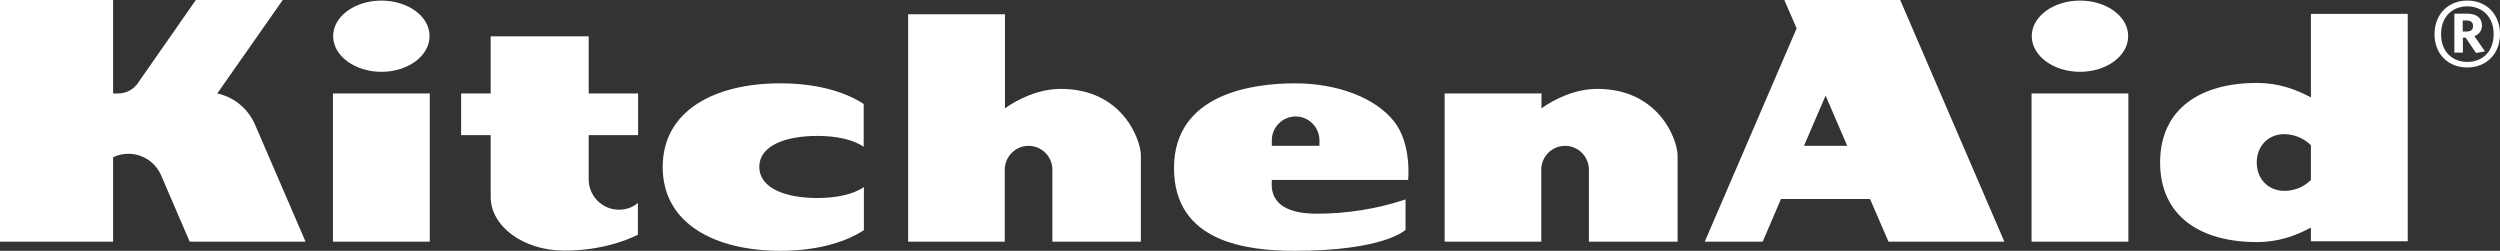 <?xml version="1.0" encoding="utf-8"?>
<svg xmlns="http://www.w3.org/2000/svg" xmlns:xlink="http://www.w3.org/1999/xlink" width="1260px" height="126.4px" viewBox="0 0 1260 126.4" version="1.1">
    <rect x="0" y="0" width="1260" height="126.4" fill="#333333" stroke="none"/>
    <title>kitchenaid-logo</title>
    <g id="Page-1" stroke="none" stroke-width="1" fill="none" fill-rule="evenodd">
        <g id="kitchenaid-logo" fill="#FFFFFF" fill-rule="nonzero">
            <path d="M312,105.7 C303.6,105.7 296.7,98.9 296.7,90.4 L296.7,68.1 L321.6,68.1 L321.6,47.1 L296.7,47.1 L296.7,18.3 L247.3,18.3 L247.3,47.1 L232.4,47.1 L232.4,68.1 L247.3,68.1 L247.3,98.2 L247.3,98.2 L247.3,99.2 C247.3,114.2 263.9,126.3 284.4,126.3 C302.1,126.3 314.8,121.6 321.5,118.3 L321.5,102.3 C318.9,104.5 315.5,105.7 312,105.7 Z" id="Path"/>
            <rect id="Rectangle" x="167.8" y="47.1" width="48.8" height="74.7"/>
            <path d="M192.2,36.2 C205.6,36.2 216.5,28.2 216.5,18.2 C216.5,8.2 205.6,0.3 192.2,0.3 C178.8,0.3 167.9,8.3 167.9,18.2 C167.9,28.1 178.8,36.2 192.2,36.2" id="Path"/>
            <path d="M641,90.7 L709.7,90.7 C709.7,90.7 711.6,72.7 702.7,61.3 C693.1,49.1 673.8,42 652.6,42 C631.4,42 591.7,47.2 591.7,84.7 C591.7,122.2 628.6,126.4 652.5,126.4 C698,126.4 708.4,115.8 708.4,115.8 L708.4,100.5 C694,105.3 678.9,107.7 663.7,107.7 C638.5,107.7 641,93.5 641,90.7 Z M641,73.2 L641,70.7 C641,64.1 646.4,58.7 653,58.7 C659.6,58.7 665,64.1 665,70.7 L665,73.3 L665,73.5 L641,73.5 L641,73.2 Z" id="Shape"/>
            <path d="M534.6,44.8 C523.4,44.8 512.9,50 506.5,54.6 L506.5,7.2 L457.7,7.2 L457.7,121.8 L506.4,121.8 L506.4,85.5 L506.4,85.5 C506.4,78.9 511.8,73.5 518.4,73.5 C525,73.5 530.4,78.9 530.4,85.5 C530.4,85.5 530.4,85.5 530.4,85.6 L530.4,121.8 L575,121.8 L575,78.4 C575,70.5 565.8,44.8 534.6,44.8 Z" id="Path"/>
            <path d="M805,44.8 C793.8,44.8 783.3,50 776.9,54.6 L776.9,47.1 L728.1,47.1 L728.1,121.8 L776.8,121.8 L776.8,85.5 L776.8,85.5 C776.8,78.9 782.2,73.5 788.8,73.5 C795.4,73.5 800.8,78.9 800.8,85.5 C800.8,85.5 800.8,85.5 800.8,85.6 L800.8,121.8 L845.5,121.8 L845.5,78.4 C845.5,70.5 836.2,44.8 805,44.8 Z" id="Path"/>
            <rect id="Rectangle" x="1023.9" y="47.1" width="48.8" height="74.7"/>
            <path d="M1048.3,36.2 C1061.7,36.2 1072.6,28.2 1072.6,18.2 C1072.6,8.2 1061.7,0.3 1048.3,0.3 C1034.9,0.3 1024,8.3 1024,18.2 C1024,28.1 1034.9,36.2 1048.3,36.2" id="Path"/>
            <path d="M951.8,121.8 L1010.2,121.8 L957.7,0 L899.3,0 L905.5,14.3 L859.2,121.8 L888.4,121.8 L897.6,100.3 L942.5,100.3 L951.8,121.8 Z M909.2,73.5 L920.1,48.2 L931,73.5 L909.2,73.5 Z" id="Shape"/>
            <path d="M128.7,63.2 C125.3,55 118.2,49 109.5,47.1 L142.5,0 L98.7,0 L69.2,42.3 C66.9,45.3 63.4,47.1 59.6,47.1 C58.3,47.1 57.4,47.2 57,47.1 L57,0 L0,0 L0,121.8 L57,121.8 L57,79.3 C59.4,78.1 62,77.5 64.7,77.5 C72,77.5 78.5,81.9 81.3,88.6 L95.6,121.8 L154,121.8 L128.7,63.2 Z" id="Path"/>
            <path d="M411.9,99.8 C395.8,99.8 382.7,94.8 382.7,84.1 C382.7,73.4 395.8,68.5 411.9,68.5 C421.5,68.5 430,70.3 435.3,74 L435.3,52.4 C424.5,45.4 409.7,42 393.2,42 C360.5,42 334,55.5 334,84.2 C334,112.9 360.6,126.4 393.3,126.4 C409.7,126.4 424.6,123 435.4,116 L435.4,94.3 C430,98 421.5,99.8 411.9,99.8 Z" id="Path"/>
            <path d="M1164.7,7 L1164.7,49.1 C1157,45 1148.5,41.8 1137.4,41.8 C1109.2,41.8 1088.7,54.7 1088.7,81.9 C1088.7,109.1 1109.2,122 1137.4,122 C1148.5,122 1157,118.8 1164.7,114.7 L1164.7,121.6 L1213.5,121.6 L1213.5,7 L1164.7,7 Z M1151.4,96.2 C1142.8,96.2 1137.4,89.8 1137.4,81.9 C1137.4,74 1142.8,67.6 1151.4,67.6 C1156.4,67.7 1161.2,69.7 1164.7,73.2 L1164.7,90.7 C1161.2,94.2 1156.4,96.2 1151.4,96.2 L1151.4,96.2 Z" id="Shape"/>
            <path d="M1250.9,12.8 C1250.9,9 1248.1,6.9 1243.7,6.9 L1237,6.9 L1237,26.5 L1241.3,26.5 L1241.3,19 L1242.7,19 L1247.9,26.7 L1252.4,25.9 L1247.1,18.2 C1249.5,17.4 1251,15.2 1250.9,12.8 Z M1243.2,15.9 L1241.2,15.9 L1241.2,10.3 L1243.2,10.3 C1245.3,10.3 1246.4,11.3 1246.4,13 C1246.5,15 1245.3,15.9 1243.2,15.9 L1243.2,15.9 Z" id="Shape"/>
            <path d="M1243.5,0.3 C1233.9,0.3 1227,7.2 1227,17.2 C1227,27.2 1233.8,34 1243.5,34 C1253.1,34 1260,27.2 1260,17.2 C1260,7.2 1253.2,0.3 1243.5,0.3 Z M1243.5,31.2 C1236.1,31.2 1230.3,26.2 1230.3,17.2 C1230.3,8.2 1236.2,3.2 1243.5,3.2 C1250.8,3.2 1256.8,8.2 1256.8,17.2 C1256.8,26.2 1251,31.2 1243.5,31.2 L1243.5,31.2 Z" id="Shape"/>
        </g>
    </g>
</svg>